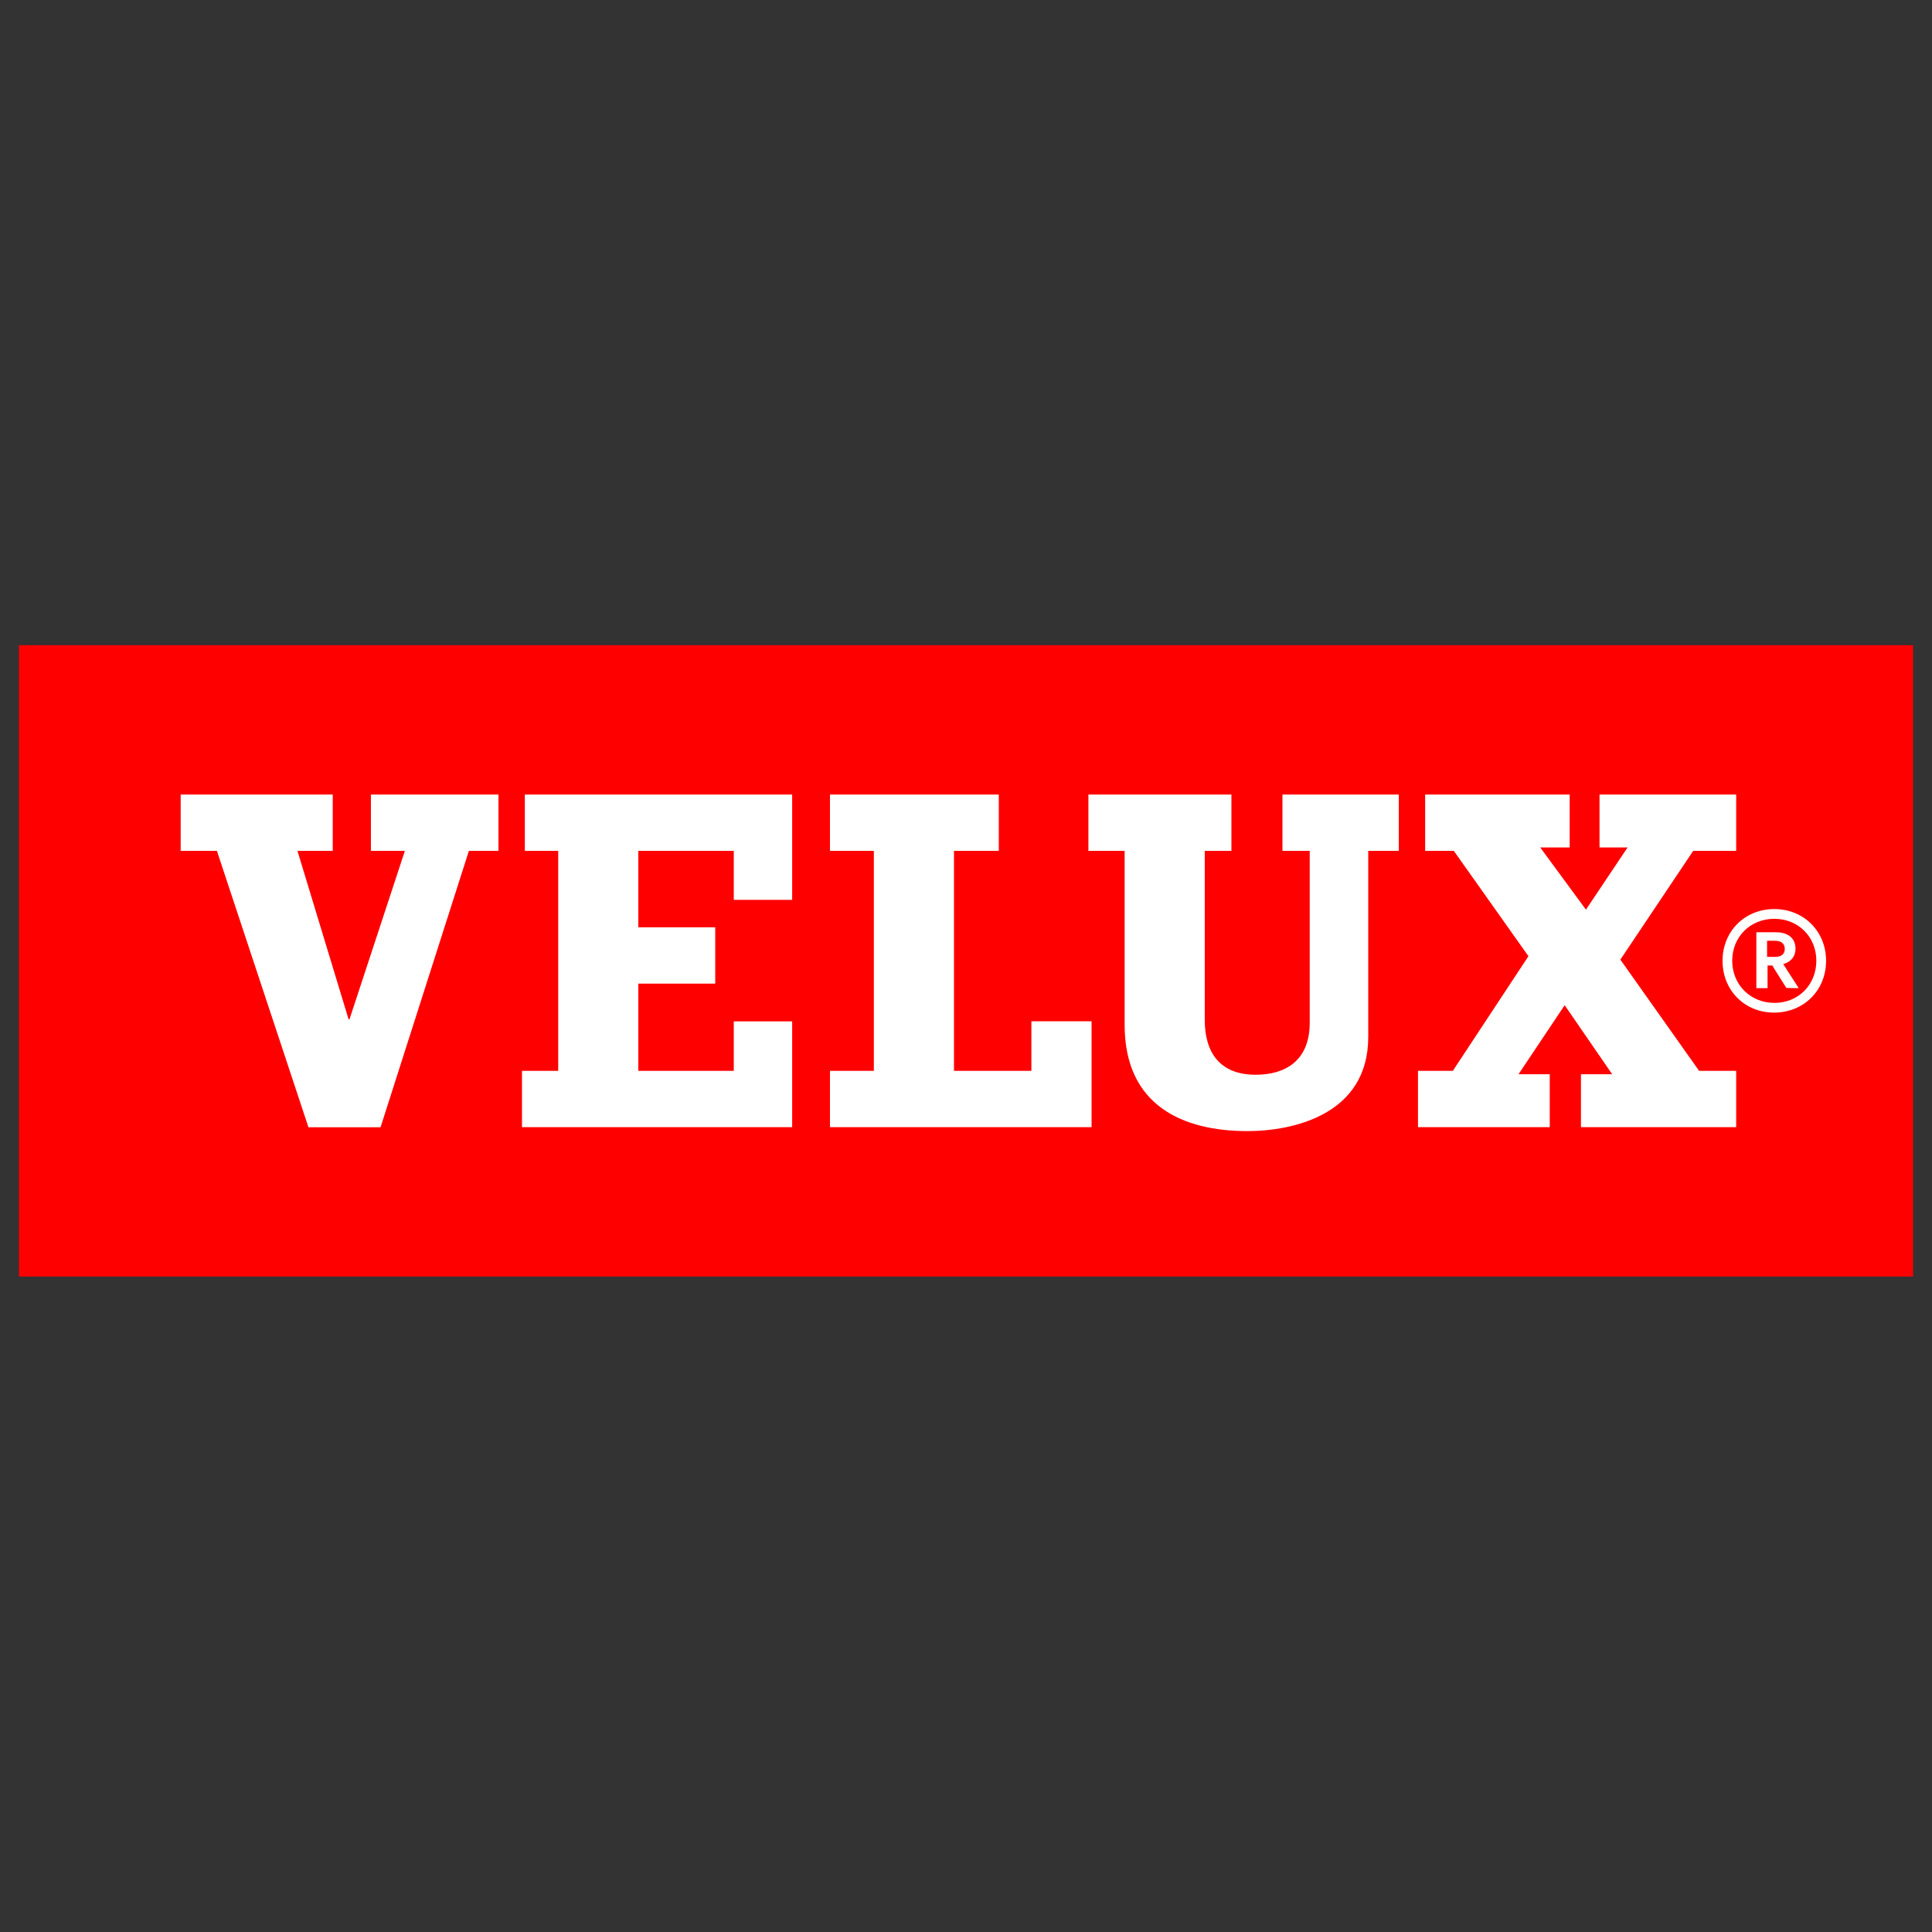 <svg width="250" height="250" viewBox="0 0 250 250" fill="none" xmlns="http://www.w3.org/2000/svg">
<rect x="0" y="0" width="250" height="250" fill="#333333" stroke="none"/>
<g clip-path="url(#clip0_10_222)">
<path d="M2.451 165.185H247.549V83.485H2.451V165.185Z" fill="#FF0000"/>
<path d="M219.862 138.564H224.66V145.856H204.575V139.007H208.617L202.468 130.072L196.494 139.007H200.536V145.856H183.488V138.564H187.999L197.78 123.732L188.121 110.099H184.414V102.81H203.116V109.659H199.304L205.22 117.708L210.61 109.659H206.978V102.81H224.66V110.099H219.101L209.673 124.175L219.862 138.564ZM165.95 102.81H181.002V110.099H177.05V134.19C177.05 144.206 167.38 146.364 161.414 146.364C153.157 146.364 145.526 143.132 145.526 132.605V110.099H140.839V102.81H159.346V110.099H155.895V131.975C155.895 136.219 157.866 139.072 162.481 139.072C166.354 139.072 169.477 137.235 169.477 132.349V110.099H165.95V102.81ZM47.996 102.81H64.501V110.099H60.675L49.243 145.867H39.912L28.066 110.099H23.379V102.81H43.057V110.099H38.489L45.107 131.899H45.222L52.392 110.099H47.996V102.81ZM133.461 132.151H141.25V145.856H107.398V138.564H113.076V110.099H107.398V102.81H129.245V110.099H123.445V138.564H133.461V132.151ZM67.912 102.81H102.506V116.44H94.951V110.099H82.594V119.992H92.552V127.28H82.594V138.564H94.951V132.166H102.506V145.856H67.545V138.564H72.232V110.099H67.912V102.81ZM224.149 124.319C224.149 121.228 226.491 118.893 229.593 118.893C232.695 118.893 235.033 121.228 235.033 124.319C235.033 127.428 232.705 129.773 229.621 129.773C226.501 129.773 224.149 127.428 224.149 124.319ZM222.895 124.333C222.895 128.152 225.759 131.031 229.564 131.031C233.401 131.031 236.294 128.152 236.294 124.333C236.294 120.514 233.411 117.632 229.589 117.632C225.774 117.632 222.895 120.514 222.895 124.333ZM229.679 121.736C230.497 121.736 230.947 122.107 230.947 122.78C230.947 123.641 230.259 123.822 229.679 123.822C229.679 123.822 228.771 123.822 228.66 123.822C228.66 123.714 228.66 121.844 228.66 121.736C228.771 121.736 229.679 121.736 229.679 121.736ZM227.33 120.63H227.272V127.867H228.721C228.721 127.867 228.721 125.043 228.721 124.931C228.818 124.931 229.34 124.931 229.34 124.931C229.34 124.982 231.156 127.839 231.156 127.839L232.644 127.867H232.752C232.752 127.867 230.828 124.87 230.753 124.758C231.758 124.466 232.338 123.757 232.338 122.78C232.338 121.411 231.398 120.63 229.762 120.63H227.33Z" fill="white"/>
</g>
<defs>
<clipPath id="clip0_10_222">
<rect width="250" height="250" fill="white"/>
</clipPath>
</defs>
</svg>
